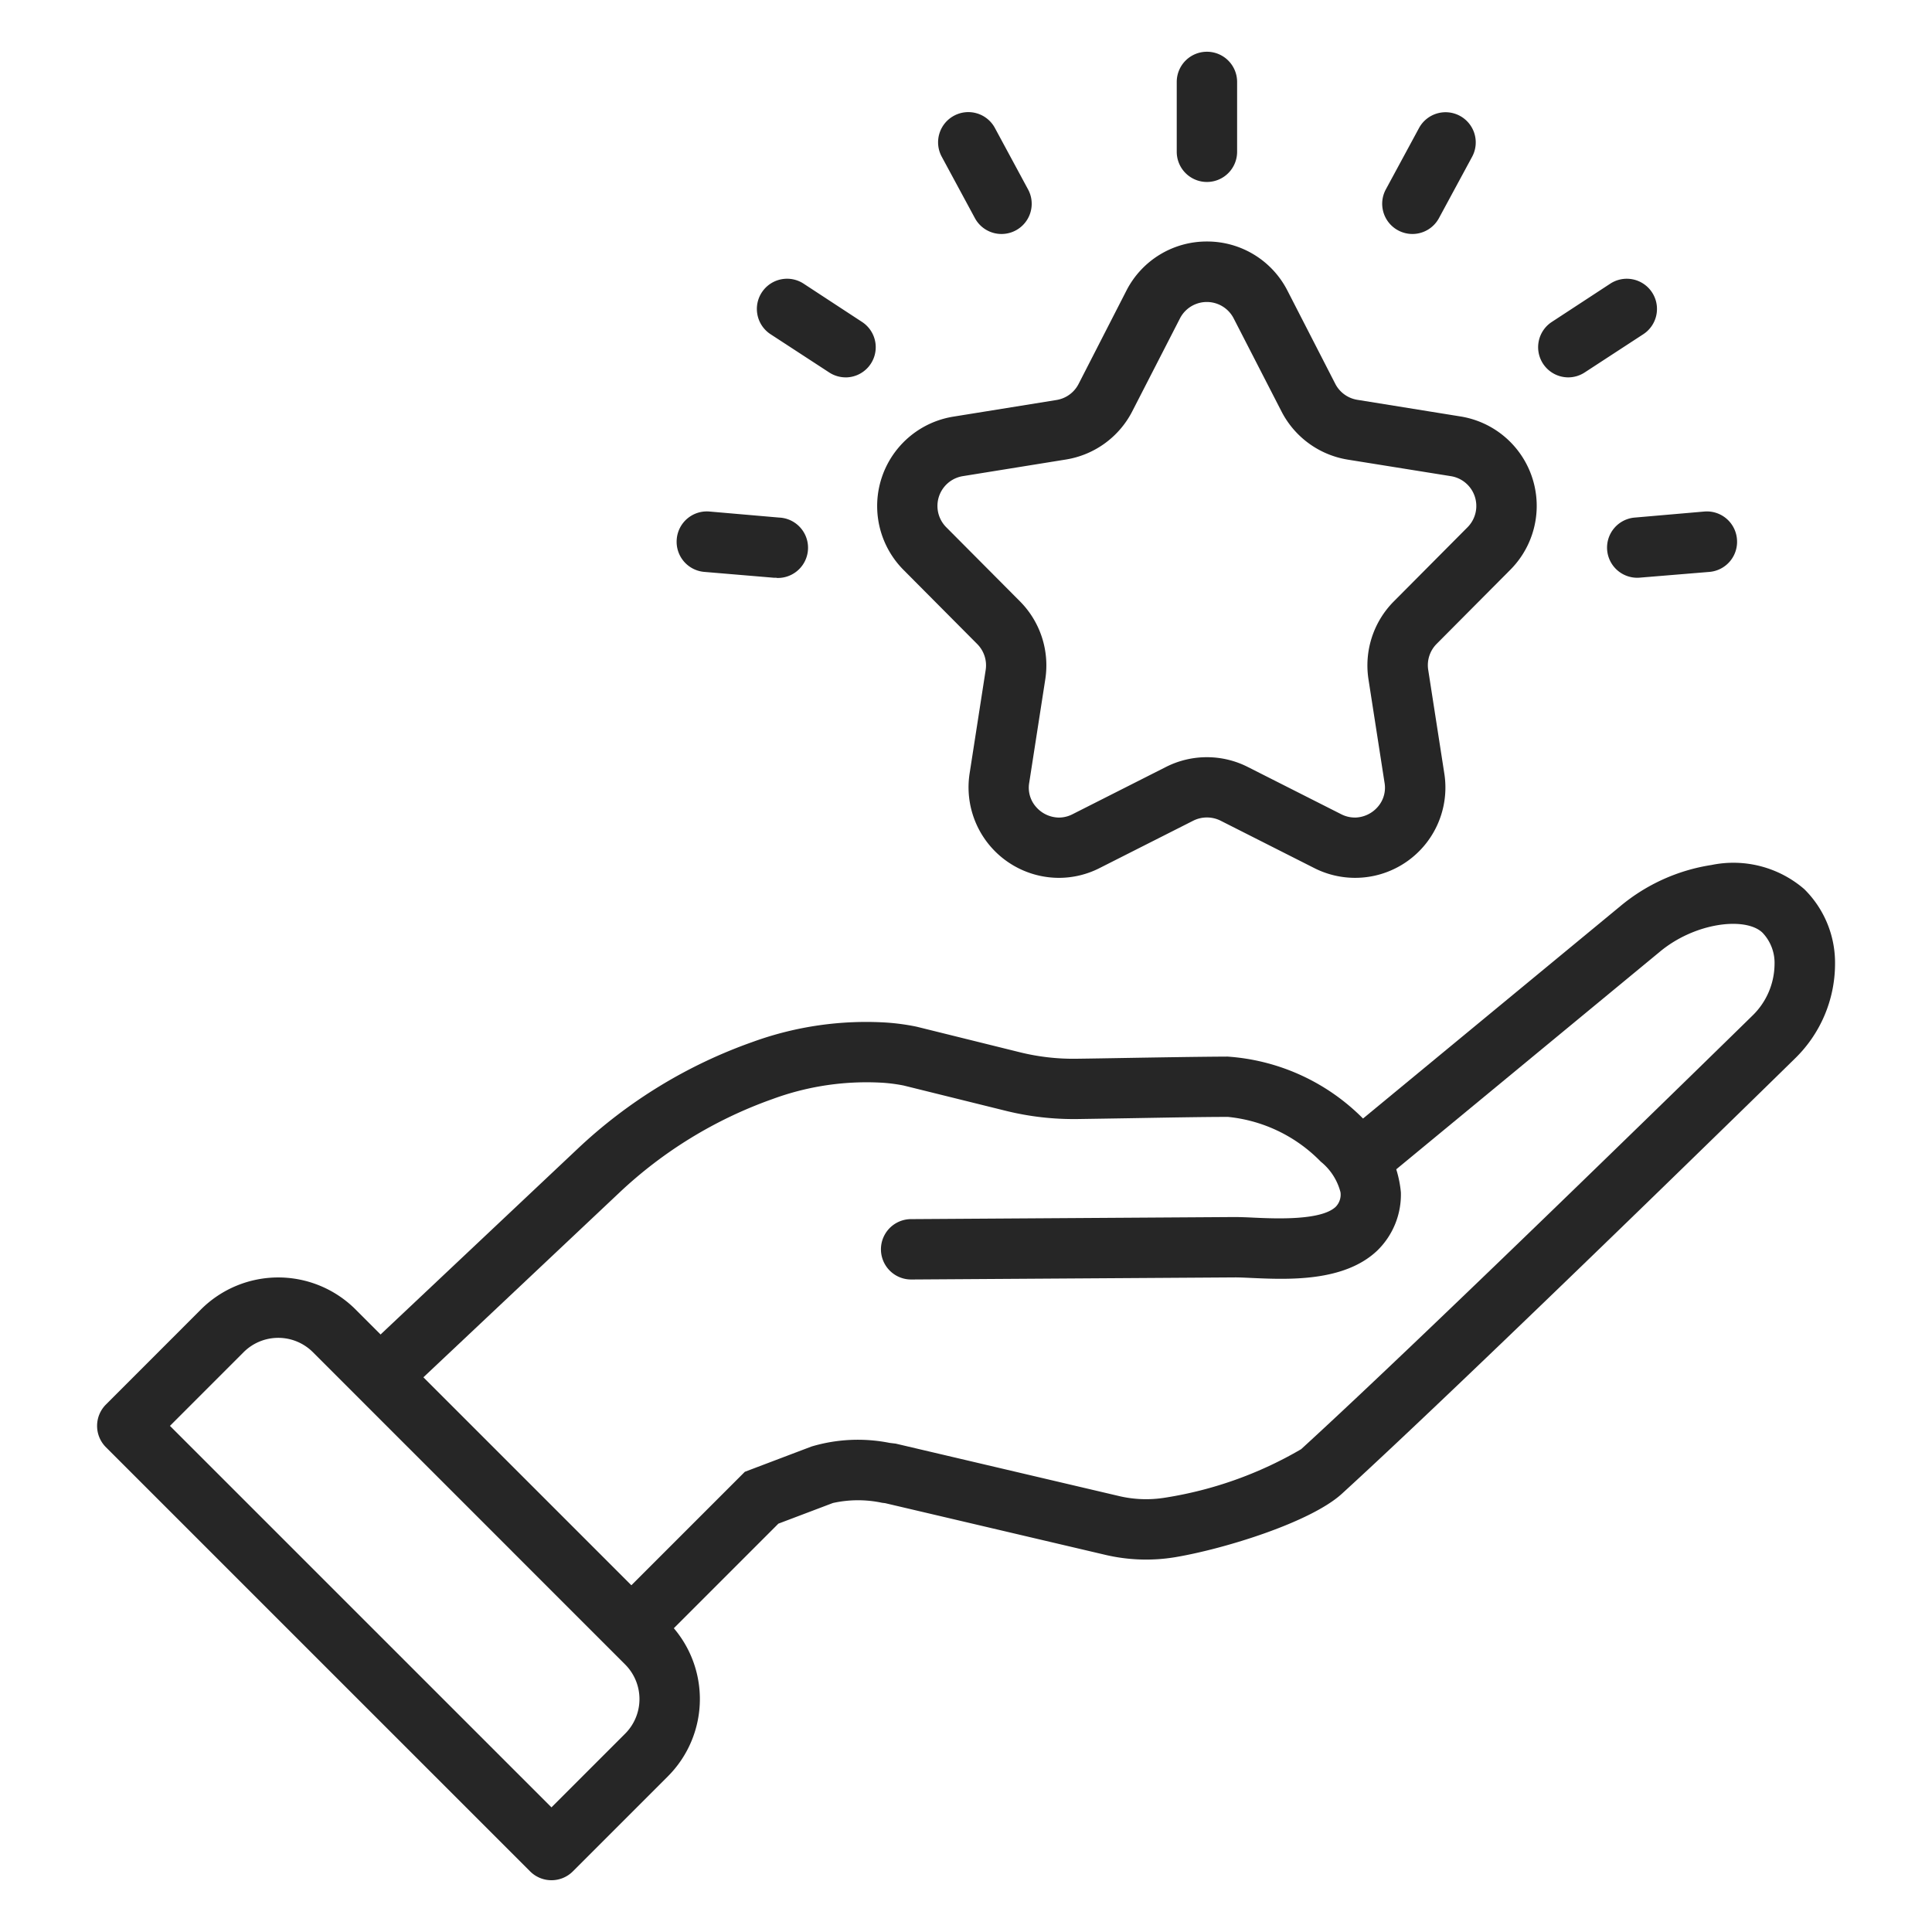 <svg xmlns="http://www.w3.org/2000/svg" xmlns:xlink="http://www.w3.org/1999/xlink" width="64" height="64" viewBox="0 0 64 64">
  <defs>
    <clipPath id="clip-path">
      <rect id="사각형_3862" data-name="사각형 3862" width="64" height="64" transform="translate(567 1277)" fill="#fff" stroke="#707070" stroke-width="1"/>
    </clipPath>
  </defs>
  <g id="ethical-ico01" transform="translate(-567 -1277)" clip-path="url(#clip-path)">
    <g id="그룹_173359" data-name="그룹 173359">
      <path id="패스_3706" data-name="패스 3706" d="M15.052,72.126a1,1,0,0,1-.707-.293L.293,57.782a1,1,0,0,1,0-1.414L3.44,53.219a3.623,3.623,0,0,1,5.123,0L18.907,63.563a3.622,3.622,0,0,1,0,5.123l-3.147,3.147A1,1,0,0,1,15.052,72.126ZM2.414,57.075,15.052,69.712l2.44-2.44a1.622,1.622,0,0,0,0-2.294L7.149,54.634a1.623,1.623,0,0,0-2.295,0Z" transform="translate(570.216 1267.159)" fill="#262626"/>
      <path id="패스_3707" data-name="패스 3707" d="M12,53.851a1,1,0,0,1-.686-1.728l7.043-6.637a16.388,16.388,0,0,1,5.764-3.527l.086-.031,0,0a11.005,11.005,0,0,1,4.366-.623,7.48,7.48,0,0,1,.966.128l.056.012,3.413.845a7.351,7.351,0,0,0,1.869.214c.481-.006,1.073-.016,1.7-.027,1.135-.019,2.421-.04,3.308-.044a6.983,6.983,0,0,1,4.5,2.064,3.69,3.69,0,0,1,1.242,2.432,2.588,2.588,0,0,1-.777,1.925c-1.1,1.051-2.961.967-4.192.911-.216-.01-.4-.018-.536-.017l-10.712.069a1,1,0,1,1-.013-2l10.713-.069c.186,0,.4.008.638.02.726.033,2.238.1,2.72-.359a.579.579,0,0,0,.159-.48,1.911,1.911,0,0,0-.653-1.015A4.98,4.98,0,0,0,39.9,44.431c-.875,0-2.155.025-3.284.044-.627.01-1.221.02-1.7.027a9.353,9.353,0,0,1-2.377-.273l-3.385-.838a5.487,5.487,0,0,0-.686-.091,9.018,9.018,0,0,0-3.575.51l-.088.032a14.4,14.4,0,0,0-5.069,3.1l-7.043,6.637A1,1,0,0,1,12,53.851Z" transform="translate(567.779 1269.568)" fill="#262626"/>
      <path id="패스_3708" data-name="패스 3708" d="M22.546,60.791a1,1,0,0,1-.707-1.707l4.392-4.392,2.208-.837a5.372,5.372,0,0,1,2.584-.121l.206.025,7.382,1.733a3.906,3.906,0,0,0,1.548.056,12.878,12.878,0,0,0,4.5-1.605c4.308-3.936,14.857-14.271,14.957-14.369a2.4,2.4,0,0,0,.725-1.686,1.449,1.449,0,0,0-.4-1.055c-.561-.537-2.251-.342-3.424.652l-.01.008-8.935,7.375A1,1,0,0,1,46.3,43.327l8.931-7.371a6.18,6.18,0,0,1,3.021-1.365,3.591,3.591,0,0,1,3.074.8,3.426,3.426,0,0,1,1.019,2.486A4.38,4.38,0,0,1,61.019,41c-.1.1-10.679,10.462-15.011,14.42-1.024.935-3.861,1.821-5.516,2.1a5.9,5.9,0,0,1-2.338-.081l-7.276-1.708-.1-.012a3.832,3.832,0,0,0-1.63.007l-1.806.684L23.253,60.5A1,1,0,0,1,22.546,60.791Z" transform="translate(565.443 1271.063)" fill="#262626"/>
      <path id="패스_3709" data-name="패스 3709" d="M44.117,8.075A2.984,2.984,0,0,1,46.783,9.7l1.586,3.09a1,1,0,0,0,.728.529l3.429.553a3,3,0,0,1,1.648,5.071l-2.449,2.463a1,1,0,0,0-.278.856l.533,3.432a2.991,2.991,0,0,1-4.313,3.134l-3.1-1.568a1.014,1.014,0,0,0-.9,0l-3.1,1.568a2.972,2.972,0,0,1-1.353.327A3,3,0,0,1,36.255,25.7l.533-3.432a1,1,0,0,0-.278-.856l-2.449-2.463a3,3,0,0,1,1.647-5.071l3.429-.553a1,1,0,0,0,.727-.528L41.451,9.7A2.985,2.985,0,0,1,44.117,8.075Zm4.9,19.083a1.021,1.021,0,0,0,.763-.359A.959.959,0,0,0,50,26l-.533-3.432A3.009,3.009,0,0,1,50.305,20l2.45-2.464a1,1,0,0,0-.548-1.686L48.778,15.3a3.009,3.009,0,0,1-2.188-1.59L45,10.616a1,1,0,0,0-1.773,0l-1.586,3.09a3.006,3.006,0,0,1-2.188,1.59l-3.429.553a1,1,0,0,0-.548,1.686L37.928,20a3.007,3.007,0,0,1,.835,2.574L38.231,26a.96.96,0,0,0,.221.8,1.021,1.021,0,0,0,.763.358.991.991,0,0,0,.45-.111l3.1-1.568a3,3,0,0,1,2.7,0l3.1,1.568A.991.991,0,0,0,49.02,27.157Z" transform="translate(562.864 1276.925)" fill="#262626"/>
      <path id="선_1018" data-name="선 1018" d="M0,3.314a1,1,0,0,1-1-1V0A1,1,0,0,1,0-1,1,1,0,0,1,1,0V2.314A1,1,0,0,1,0,3.314Z" transform="translate(606.981 1279.714)" fill="#262626"/>
      <path id="선_1019" data-name="선 1019" d="M1.1,3.036a1,1,0,0,1-.881-.525L-.88.476A1,1,0,0,1-.476-.88a1,1,0,0,1,1.355.4L1.98,1.56A1,1,0,0,1,1.1,3.036Z" transform="translate(599.076 1281.715)" fill="#262626"/>
      <path id="선_1020" data-name="선 1020" d="M1.936,2.267A1,1,0,0,1,1.389,2.1L-.548.837A1,1,0,0,1-.837-.548,1,1,0,0,1,.548-.837L2.484.431a1,1,0,0,1-.548,1.837Z" transform="translate(593.073 1287.234)" fill="#262626"/>
      <path id="선_1021" data-name="선 1021" d="M2.307,1.194q-.042,0-.085,0L-.084,1A1,1,0,0,1-1-.084,1,1,0,0,1,.084-1L2.39-.8a1,1,0,0,1-.083,2Z" transform="translate(590.418 1294.945)" fill="#262626"/>
      <path id="선_1022" data-name="선 1022" d="M0,3.036a1,1,0,0,1-.475-.121A1,1,0,0,1-.88,1.56L.221-.476a1,1,0,0,1,1.355-.4A1,1,0,0,1,1.98.476L.88,2.511A1,1,0,0,1,0,3.036Z" transform="translate(613.787 1281.715)" fill="#262626"/>
      <path id="선_1023" data-name="선 1023" d="M0,2.267a1,1,0,0,1-.838-.453A1,1,0,0,1-.548.431L1.389-.837a1,1,0,0,1,1.384.289A1,1,0,0,1,2.484.837L.548,2.1A1,1,0,0,1,0,2.267Z" transform="translate(618.953 1287.234)" fill="#262626"/>
      <path id="선_1024" data-name="선 1024" d="M0,1.194A1,1,0,0,1-1,.278,1,1,0,0,1-.084-.8L2.222-1A1,1,0,0,1,3.3-.084,1,1,0,0,1,2.39,1L.084,1.19Q.041,1.194,0,1.194Z" transform="translate(621.239 1294.945)" fill="#262626"/>
    </g>
  </g>
</svg>
